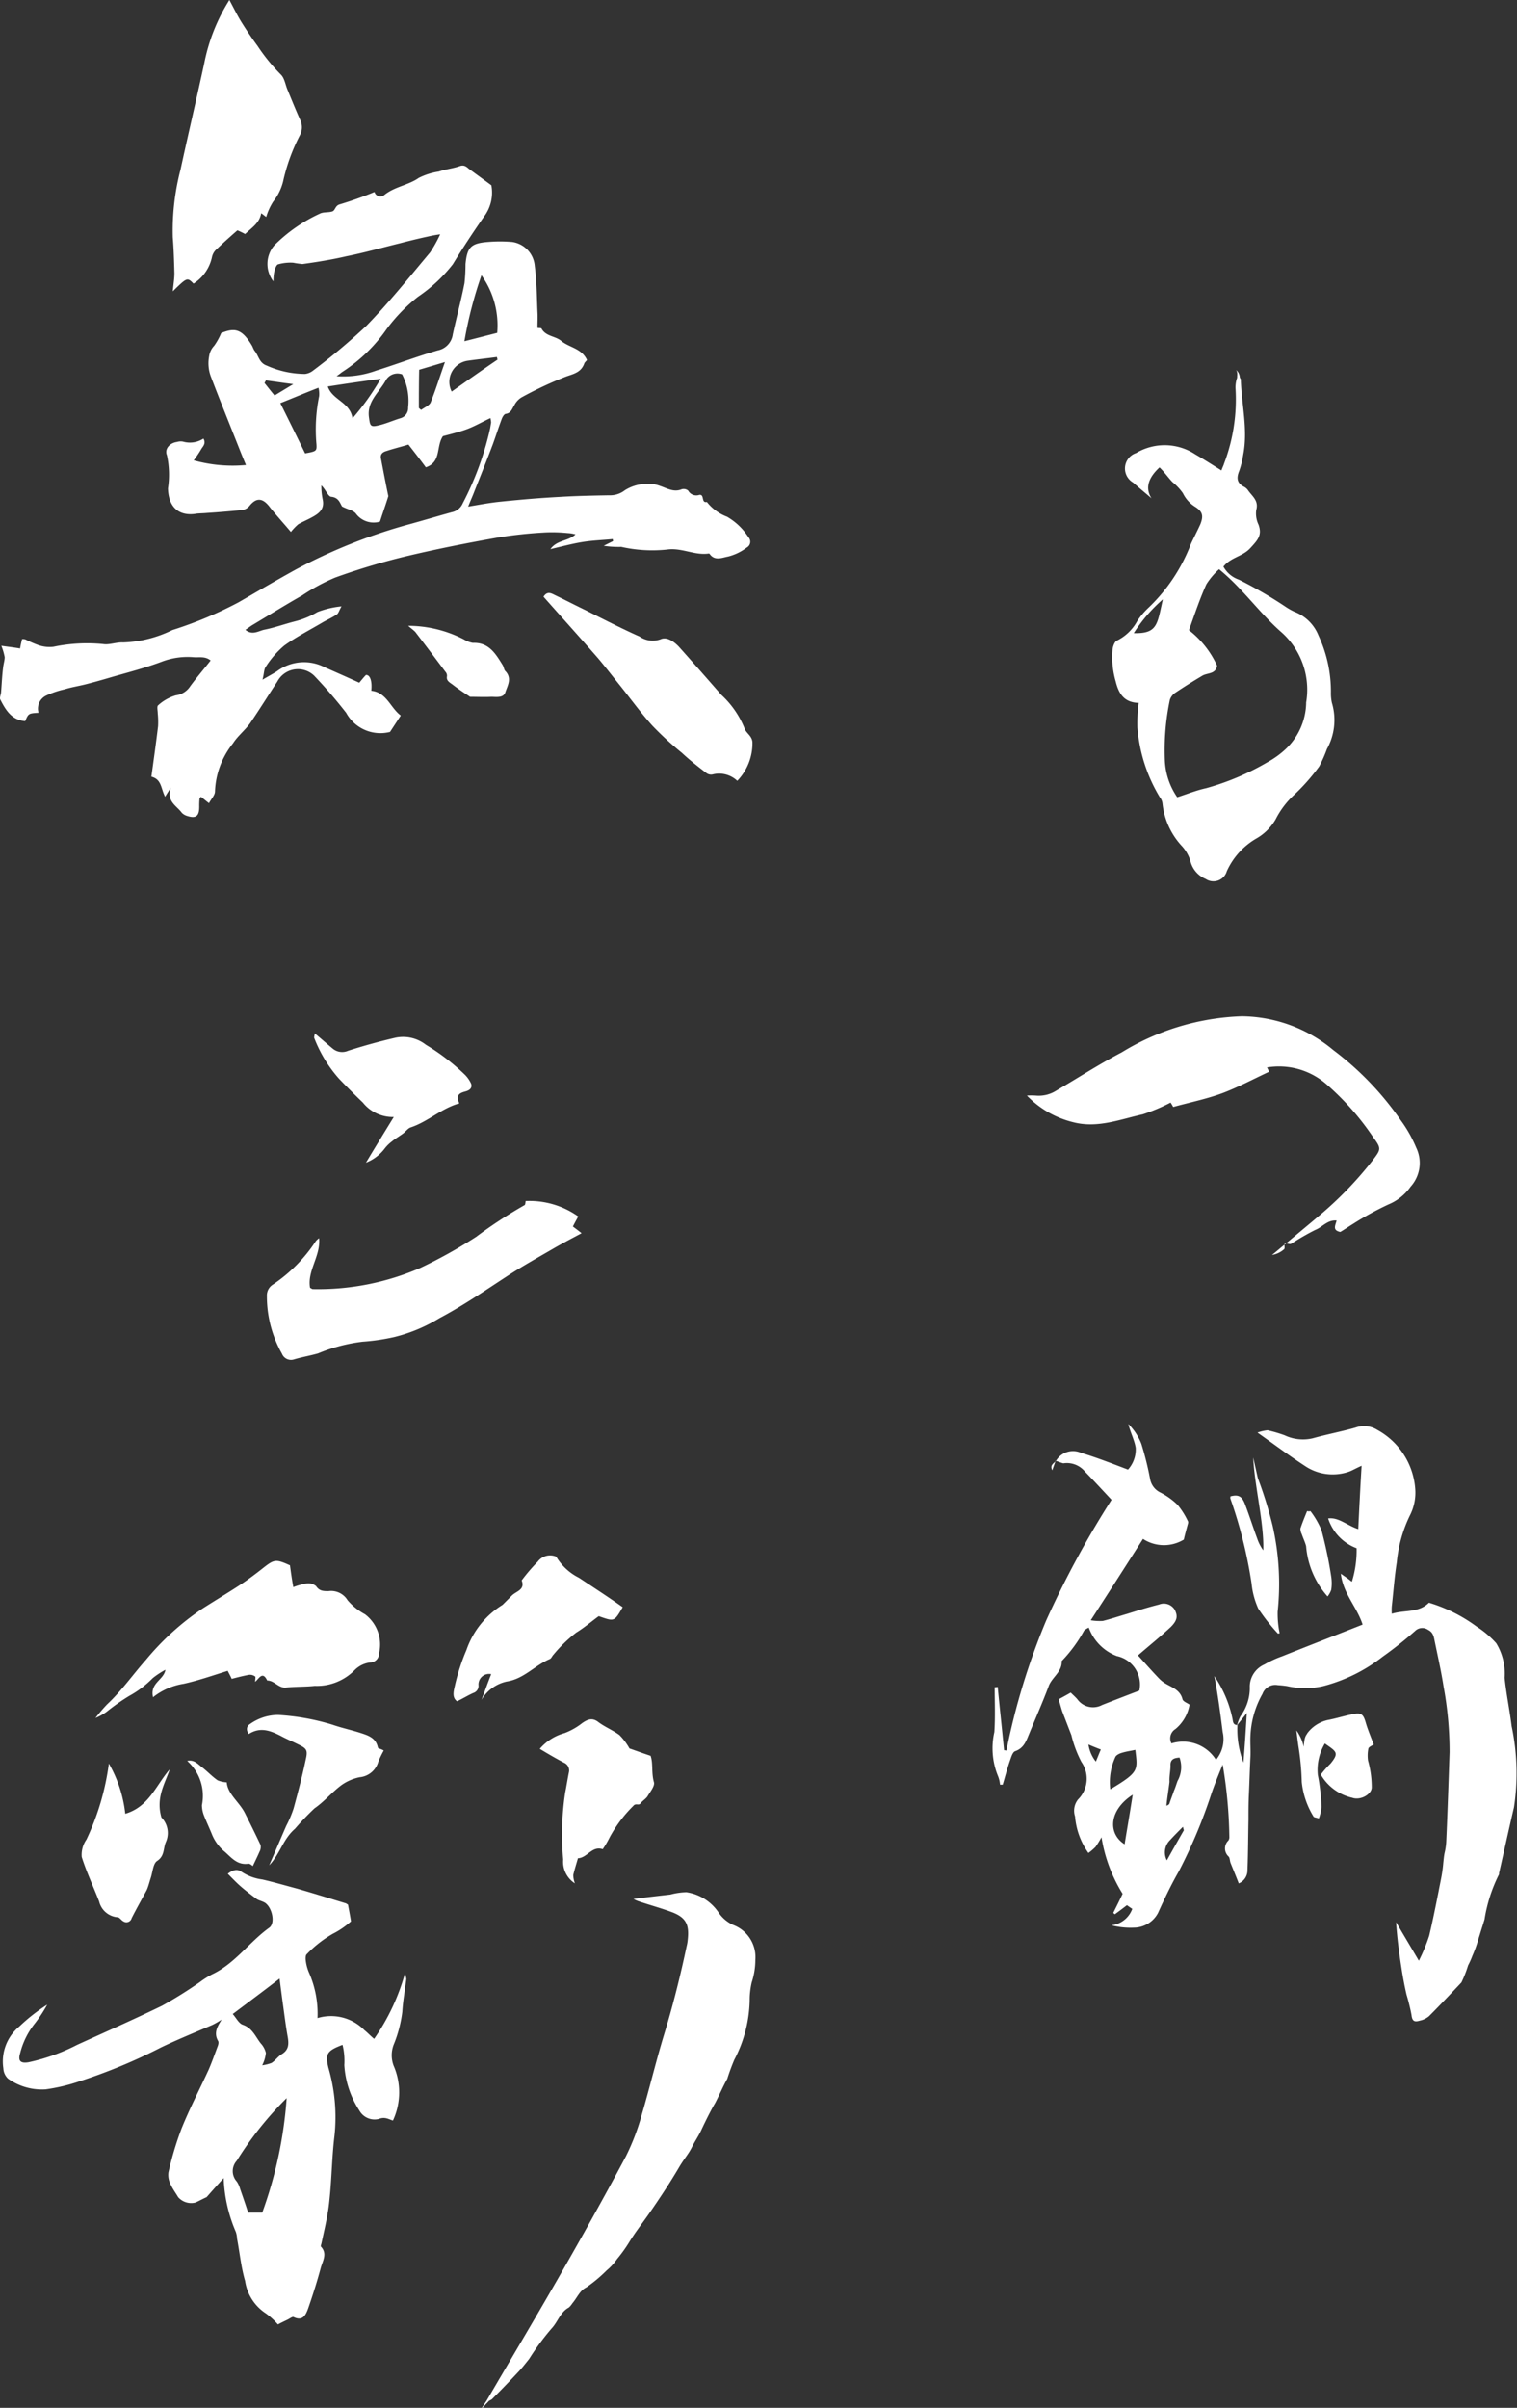 <svg xmlns="http://www.w3.org/2000/svg" width="93.394" height="148.225" viewBox="0 0 93.394 148.225">
  <rect x="0" y="0" width="93.394" height="148.225" fill="#333333" stroke="none"/>
  <g id="グループ化_5" data-name="グループ化 5" transform="translate(-0.19)">
    <path id="パス_1" data-name="パス 1" d="M37.357,72.907l.577-.289c0-.041-.021-.082-.021-.124-.639.062-1.278.082-1.9.186s-1.237.268-1.938.433c.412-.577,1.092-.474,1.546-.907a2.069,2.069,0,0,0-.495-.082,9.408,9.408,0,0,0-1.319-.041,27.053,27.053,0,0,0-2.927.309c-1.979.35-3.958.742-5.916,1.216a41.677,41.677,0,0,0-4.143,1.257,12.024,12.024,0,0,0-2.02,1.092c-1.051.6-2.082,1.237-3.112,1.855-.124.082-.227.165-.392.268.412.35.8.082,1.134,0,.639-.124,1.257-.35,1.9-.515a5.164,5.164,0,0,0,1.4-.577,5.614,5.614,0,0,1,1.484-.35c-.144.247-.186.433-.289.495-.268.186-.557.309-.845.474-.8.474-1.649.907-2.391,1.443a5.772,5.772,0,0,0-1.134,1.3c-.124.165-.1.412-.206.8.392-.227.66-.371.886-.515a2.775,2.775,0,0,1,2.948-.247c.7.309,1.4.618,2.123.948.144-.165.268-.33.412-.474.247-.021.392.35.33.969.948.1,1.175,1.051,1.814,1.525-.227.35-.433.66-.66,1.01a2.4,2.4,0,0,1-2.7-1.175A29.687,29.687,0,0,0,19.527,80.9a1.439,1.439,0,0,0-2.267.371c-.557.845-1.092,1.711-1.67,2.556-.309.433-.763.783-1.051,1.237a5.017,5.017,0,0,0-1.113,2.968c0,.227-.227.453-.371.721-.186-.144-.33-.268-.495-.392-.041.041-.082.082-.082.1a4.308,4.308,0,0,0-.021.515c0,.577-.206.742-.763.557a.776.776,0,0,1-.309-.186c-.309-.433-.969-.7-.68-1.546-.186.289-.268.412-.35.557-.268-.515-.206-1.072-.845-1.237.144-1.051.289-2.082.412-3.112a5.038,5.038,0,0,0-.021-.783c0-.165-.062-.433.021-.495a2.772,2.772,0,0,1,1.092-.618,1.242,1.242,0,0,0,.886-.557c.392-.536.824-1.031,1.257-1.587-.35-.289-.742-.165-1.092-.206a4.488,4.488,0,0,0-1.938.289c-.989.371-2.02.639-3.03.928-.557.165-1.134.33-1.711.474-.412.1-.824.165-1.216.289a5.44,5.44,0,0,0-1.154.392.894.894,0,0,0-.453,1.051c-.618.041-.618.041-.824.515-.824-.062-1.2-.68-1.525-1.319-.062-.1.021-.289.041-.433.041-.515.062-1.031.124-1.525.021-.227.1-.453.1-.66a3.726,3.726,0,0,0-.206-.7c.433.062.783.1,1.154.165.041-.247.082-.412.124-.577a.636.636,0,0,1,.206.021,6.788,6.788,0,0,0,.8.35,2.082,2.082,0,0,0,.928.1,10.1,10.1,0,0,1,3.051-.165c.392.062.824-.124,1.237-.1a7.4,7.4,0,0,0,3.03-.763,24.412,24.412,0,0,0,4.081-1.711c1.175-.68,2.329-1.36,3.525-2.02a33.323,33.323,0,0,1,6.905-2.762c.907-.247,1.793-.515,2.7-.763a.921.921,0,0,0,.66-.536,18.836,18.836,0,0,0,1.69-4.617l.062-.371a2.165,2.165,0,0,0-.041-.268c-.495.227-.948.495-1.443.68s-1.031.309-1.484.433c-.433.639-.082,1.587-1.051,1.917-.35-.474-.7-.928-1.072-1.4-.474.144-.907.247-1.34.392-.227.062-.412.186-.35.474.144.763.289,1.525.453,2.309-.144.474-.33.989-.515,1.567a1.36,1.36,0,0,1-1.484-.495c-.165-.206-.495-.247-.845-.433-.124-.165-.186-.557-.68-.6-.186-.021-.35-.474-.6-.7a3.98,3.98,0,0,0,.082.866c.124.577-.206.845-.618,1.072-.289.165-.6.289-.886.453a3.421,3.421,0,0,0-.453.474c-.433-.515-.866-.989-1.278-1.5-.412-.557-.8-.66-1.237-.144a.752.752,0,0,1-.6.309c-.68.062-1.36.124-2.041.165-.206.021-.433.021-.639.041-.907.165-1.731-.206-1.773-1.546a5.666,5.666,0,0,0-.062-2.041c-.165-.392.165-.763.618-.825a.769.769,0,0,1,.371-.021,1.524,1.524,0,0,0,1.257-.186c.186.33-.062.495-.165.7a7.048,7.048,0,0,1-.433.639,8.9,8.9,0,0,0,3.216.289c-.165-.392-.289-.7-.412-1.01-.577-1.463-1.175-2.927-1.731-4.39a2.314,2.314,0,0,1-.124-1.3,1.163,1.163,0,0,1,.309-.639,3.927,3.927,0,0,0,.433-.783c.845-.35,1.278-.247,1.876.742.062.1.1.227.165.33.268.309.289.763.763.928a5.815,5.815,0,0,0,2.35.515.958.958,0,0,0,.474-.186,38.868,38.868,0,0,0,3.319-2.783c1.381-1.422,2.638-2.989,3.916-4.514a8.329,8.329,0,0,0,.618-1.113,7.949,7.949,0,0,0-.783.144c-.577.124-1.154.268-1.711.412-1.092.268-2.185.577-3.3.8-.886.206-1.793.35-2.68.474a5.558,5.558,0,0,1-.577-.082,2.793,2.793,0,0,0-.928.1c-.124.041-.206.33-.247.515a3.322,3.322,0,0,0-.041.536,1.757,1.757,0,0,1,.062-2.226,9.651,9.651,0,0,1,2.783-1.938c.227-.124.536-.062.783-.144.186-.062.165-.35.453-.433a22.229,22.229,0,0,0,2.144-.763.375.375,0,0,0,.577.206c.639-.536,1.5-.618,2.144-1.072a4.1,4.1,0,0,1,1.237-.392c.412-.144.866-.186,1.278-.33.268-.1.412.021.577.165.453.33.907.66,1.381,1.01a2.457,2.457,0,0,1-.474,1.958c-.66.948-1.3,1.917-1.9,2.906a9.406,9.406,0,0,1-2.144,2,10.466,10.466,0,0,0-1.938,2,9.738,9.738,0,0,1-2.68,2.6c-.1.062-.186.144-.392.289a5.909,5.909,0,0,0,2.453-.35c1.257-.392,2.494-.866,3.772-1.237a1.158,1.158,0,0,0,.928-.989c.227-1.051.515-2.1.721-3.154a10.929,10.929,0,0,0,.062-1.175c.1-1.031.33-1.278,1.381-1.36a8.919,8.919,0,0,1,1.484,0,1.624,1.624,0,0,1,1.4,1.5c.124.928.124,1.855.165,2.8.021.309,0,.639,0,.989.082.021.227,0,.247.041.268.495.845.453,1.216.763.495.412,1.257.453,1.587,1.175-.062.082-.144.144-.165.206-.186.536-.618.639-1.092.8a22.769,22.769,0,0,0-2.783,1.3,1.2,1.2,0,0,0-.433.474c-.144.227-.206.495-.536.536-.1.021-.206.206-.247.33-.186.495-.35,1.01-.536,1.525-.371.989-.763,1.958-1.154,2.948-.1.268-.227.536-.371.907.742-.124,1.381-.247,2.041-.309,1.2-.124,2.412-.227,3.607-.289,1.01-.062,2.02-.082,3.03-.1a1.475,1.475,0,0,0,.969-.309,2.575,2.575,0,0,1,1.237-.392,2.03,2.03,0,0,1,.928.124c.433.144.845.412,1.34.206a.436.436,0,0,1,.392.082.572.572,0,0,0,.68.268c.35-.062.1.515.474.433a2.849,2.849,0,0,0,1.237.907,3.853,3.853,0,0,1,1.319,1.257.406.406,0,0,1-.1.639,3.154,3.154,0,0,1-1.154.557c-.35.062-.824.289-1.134-.165a.076.076,0,0,0-.062-.021c-.866.124-1.649-.371-2.556-.247a8.7,8.7,0,0,1-2.824-.165A6.186,6.186,0,0,1,37.357,72.907ZM24.948,62.354a.827.827,0,0,0-1.031.412c-.412.721-1.154,1.278-1.01,2.247.062.474.082.6.536.495.474-.1.928-.309,1.4-.453a.646.646,0,0,0,.474-.66A3.609,3.609,0,0,0,24.948,62.354Zm-7.5,1.773c.515,1.031,1.01,2.041,1.525,3.092.7-.124.721-.144.7-.557a10.238,10.238,0,0,1,.165-2.968,1.567,1.567,0,0,0-.041-.515C18.991,63.488,18.269,63.8,17.445,64.126ZM30.8,59.8a5.3,5.3,0,0,0-.969-3.545,25.478,25.478,0,0,0-1.051,4.061C29.524,60.128,30.163,59.963,30.8,59.8Zm-10.43,3.3c.289.845,1.36.948,1.525,1.958a15.344,15.344,0,0,0,1.731-2.432C22.454,62.787,21.444,62.931,20.372,63.1Zm5.607,1.319a.9.9,0,0,0,.144.124c.186-.144.495-.268.577-.453.309-.763.557-1.567.886-2.494-.618.186-1.092.33-1.587.474C25.978,62.89,25.978,63.652,25.978,64.415Zm4.844-2.968c-.021-.062-.021-.1-.041-.165-.6.082-1.2.144-1.773.227a1.314,1.314,0,0,0-1.01,1.9C28.947,62.745,29.874,62.086,30.822,61.447ZM16.559,62.725c-.021.062-.062.1-.082.165.186.227.371.474.618.763.371-.227.68-.412,1.154-.7C17.548,62.869,17.053,62.787,16.559,62.725Z" transform="translate(0 -39.309)" fill="#fff"/>
    <path id="パス_2" data-name="パス 2" d="M300.614,427.567a1.209,1.209,0,0,1,1.546-.495c.969.289,1.9.66,2.886,1.031a1.85,1.85,0,0,0,.474-1.34c-.082-.495-.33-.948-.454-1.464a3.481,3.481,0,0,1,.8,1.216,19.175,19.175,0,0,1,.536,2.144,1.145,1.145,0,0,0,.618.845,4.4,4.4,0,0,1,1.072.763,4.652,4.652,0,0,1,.639,1.01c.041.062,0,.165-.021.247-.083.309-.165.6-.227.886a2.359,2.359,0,0,1-2.515-.041c-1.051,1.649-2.082,3.257-3.216,5.009a3.411,3.411,0,0,0,.742.041c.495-.124.989-.289,1.484-.433.66-.206,1.319-.412,1.979-.577a.782.782,0,0,1,.969.33c.186.371.165.639-.247,1.051-.66.618-1.36,1.175-2.02,1.752.412.453.845.948,1.3,1.422a1.849,1.849,0,0,0,.392.309c.412.247.907.392,1.051.969.041.144.289.227.433.33a2.5,2.5,0,0,1-.866,1.5.67.67,0,0,0-.247.886,2.389,2.389,0,0,1,2.741,1.01,1.975,1.975,0,0,0,.412-1.711c-.144-1.134-.289-2.267-.515-3.442a7.247,7.247,0,0,1,1.113,2.6c.041.186.021.412.309.412a5.679,5.679,0,0,0,.371,2.309c.083-1.051.144-1.979.206-3.051-.247.33-.433.536-.6.763a2.574,2.574,0,0,1,.206-.557,2.925,2.925,0,0,0,.577-1.855,1.505,1.505,0,0,1,.907-1.34,6.341,6.341,0,0,1,1.072-.495c1.649-.66,3.3-1.3,4.968-1.958-.35-1.092-1.2-1.9-1.34-3.133.165.124.268.185.35.247.1.062.186.144.33.247a6.472,6.472,0,0,0,.289-2.061,2.921,2.921,0,0,1-1.752-1.835c.66-.082,1.154.433,1.855.66.062-1.3.124-2.535.206-3.9-.33.144-.536.268-.742.35a3.055,3.055,0,0,1-2.762-.35c-.948-.618-1.855-1.3-2.906-2.041a2.735,2.735,0,0,1,.618-.144,8.806,8.806,0,0,1,1.051.309,2.627,2.627,0,0,0,1.731.185c.886-.247,1.773-.412,2.638-.66a1.531,1.531,0,0,1,1.34.144,4.513,4.513,0,0,1,2.329,3.566,3.079,3.079,0,0,1-.33,1.711,8.4,8.4,0,0,0-.8,2.865c-.144.907-.206,1.814-.309,2.721a3.27,3.27,0,0,0,0,.453c.8-.247,1.649-.041,2.288-.68a9.517,9.517,0,0,1,2.927,1.463,5.859,5.859,0,0,1,1.216,1.031,3.584,3.584,0,0,1,.515,2.123c.1.989.309,1.979.433,2.989a13.991,13.991,0,0,1,.144,4.988c-.309,1.319-.6,2.659-.907,4-.021.041,0,.1-.021.144a9.4,9.4,0,0,0-.886,2.762c-.144.474-.247.783-.453,1.463a7.564,7.564,0,0,1-.289.763,5.125,5.125,0,0,1-.268.6,7.32,7.32,0,0,1-.412,1.051c-.66.7-1.319,1.4-2,2.082a1.276,1.276,0,0,1-.557.268c-.33.1-.474.041-.515-.35a12.448,12.448,0,0,0-.309-1.257c-.124-.536-.227-1.092-.309-1.628-.144-.928-.268-1.835-.33-2.824.433.742.866,1.463,1.4,2.37a10.358,10.358,0,0,0,.639-1.546c.268-1.134.495-2.309.721-3.463a8.507,8.507,0,0,0,.144-1.01c.021-.185.041-.433.082-.618a3.878,3.878,0,0,0,.1-.68c.082-1.835.144-3.69.206-5.524a22.15,22.15,0,0,0-.371-4.04c-.144-.928-.35-1.835-.536-2.741-.062-.289-.082-.577-.412-.742a.626.626,0,0,0-.8.062,24.075,24.075,0,0,1-2,1.587,10.035,10.035,0,0,1-3.669,1.814,4.978,4.978,0,0,1-2.206,0,5.5,5.5,0,0,0-.577-.062.84.84,0,0,0-.948.536,5.732,5.732,0,0,0-.742,2.6c-.021.412.021.866,0,1.278-.041.8-.062,1.608-.1,2.412-.021.495-.021.969-.021,1.463-.021,1.031-.021,2.061-.062,3.092a.87.87,0,0,1-.536.824c-.165-.433-.33-.824-.495-1.237-.062-.144-.041-.309-.124-.412a.674.674,0,0,1-.021-.989.348.348,0,0,0,.062-.206,28.883,28.883,0,0,0-.412-4.473c-.268.66-.495,1.216-.68,1.752a31.818,31.818,0,0,1-2.02,4.823c-.474.824-.886,1.69-1.278,2.556a1.688,1.688,0,0,1-1.484.907,4.637,4.637,0,0,1-1.381-.144,1.549,1.549,0,0,0,1.278-1.01c-.062-.041-.186-.124-.33-.227q-.4.309-.742.557c-.041-.021-.062-.062-.1-.082.185-.371.371-.742.577-1.175a9.353,9.353,0,0,1-1.3-3.483,5.678,5.678,0,0,1-.371.6,3.734,3.734,0,0,1-.433.371,4.472,4.472,0,0,1-.824-2.247,1.115,1.115,0,0,1,.186-1.051,1.8,1.8,0,0,0,.206-2.309,7.167,7.167,0,0,1-.618-1.649c-.186-.474-.371-.969-.557-1.443-.082-.247-.144-.495-.227-.763.268-.144.495-.268.742-.412.144.144.289.268.412.412a1.188,1.188,0,0,0,1.525.35c.783-.309,1.546-.6,2.288-.886a1.789,1.789,0,0,0-1.381-2.123,2.956,2.956,0,0,1-1.731-1.752.994.994,0,0,0-.289.185,8.814,8.814,0,0,1-1.381,1.876c.041.66-.6.989-.8,1.546-.371.989-.8,1.958-1.2,2.927-.186.453-.33.886-.866,1.072-.165.062-.247.392-.33.618-.165.474-.289.969-.433,1.443h-.165a1.829,1.829,0,0,0-.144-.577,4.511,4.511,0,0,1-.206-2.659c.062-.928.021-1.855.021-2.762a.571.571,0,0,0,.186-.021c.124,1.3.268,2.6.392,3.9a.352.352,0,0,1,.144.021,41.908,41.908,0,0,1,2.453-8.018,58.728,58.728,0,0,1,4.019-7.42c-.577-.618-1.113-1.2-1.649-1.752a1.443,1.443,0,0,0-1.319-.495c-.185-.041-.33-.124-.453-.144Zm6.8,21.231c.1-.041.165-.082.186-.144.041-.144.247-.68.268-.763.1-.227.144-.392.227-.618a1.751,1.751,0,0,0,.124-1.443c-.33.021-.577.1-.557.495,0,.309-.082.66-.062.989C307.581,447.561,307.416,448.571,307.416,448.8Zm-3.463-1.01c1.793-1.072,1.69-1.175,1.546-2.432-.289.062-.577.1-.845.186-.144.041-.35.144-.392.268A3.693,3.693,0,0,0,303.954,447.788Zm1.381.33c-1.464.948-1.546,2.391-.495,3.051C305,450.159,305.17,449.19,305.335,448.118Zm3.154,2.185c-.021-.021-.041-.186-.062-.206-.227.227-.577.577-.8.825a1.049,1.049,0,0,0-.186,1.237C307.746,451.6,308.2,450.8,308.488,450.3Zm-5.875-5.277a2.192,2.192,0,0,0,.454,1.051c.124-.289.206-.515.309-.742C303.108,445.232,302.9,445.15,302.614,445.026Z" transform="translate(-235.41 -337.635)" fill="#fff"/>
    <path id="パス_3" data-name="パス 3" d="M21.941,569.241c-.989.371-1.072.577-.866,1.422a10.9,10.9,0,0,1,.371,4.164c-.144,1.175-.165,2.35-.268,3.525-.041.433-.082.886-.165,1.319-.1.6-.247,1.2-.371,1.793-.021.082-.062.185-.021.206.392.433.1.866-.021,1.3-.227.845-.495,1.69-.783,2.515-.144.392-.33.783-.886.515-.082-.041-.247.1-.392.165-.206.1-.433.206-.577.289a4.368,4.368,0,0,0-.742-.68,2.882,2.882,0,0,1-1.278-2c-.247-.845-.33-1.731-.495-2.6a1.466,1.466,0,0,0-.082-.433,9.118,9.118,0,0,1-.742-3.3c-.433.474-.742.824-1.051,1.175-.227.1-.453.227-.68.33a1.067,1.067,0,0,1-1.072-.33c-.144-.247-.33-.495-.453-.763a1.268,1.268,0,0,1-.144-.763,20.038,20.038,0,0,1,.8-2.68c.495-1.237,1.113-2.412,1.67-3.628.206-.474.371-.948.557-1.443.041-.1.082-.268.021-.35-.268-.495-.041-.866.227-1.3a5.259,5.259,0,0,1-.577.33c-1.051.453-2.123.886-3.154,1.381A33.652,33.652,0,0,1,5.8,571.467a11.2,11.2,0,0,1-2.144.515,3.6,3.6,0,0,1-2.309-.66.93.93,0,0,1-.289-.639,2.794,2.794,0,0,1,.989-2.576,11.173,11.173,0,0,1,1.711-1.34A8.592,8.592,0,0,1,3,567.922a4.787,4.787,0,0,0-.907,1.834c-.144.474.021.639.515.557A12.048,12.048,0,0,0,5.6,569.241c1.752-.8,3.5-1.567,5.236-2.412a26.891,26.891,0,0,0,2.309-1.443,5.649,5.649,0,0,1,.742-.474c1.422-.66,2.309-2,3.545-2.886.392-.289.165-1.278-.289-1.546-.144-.082-.33-.124-.474-.206-.33-.247-.66-.495-.969-.763-.289-.247-.536-.515-.824-.8.309-.247.6-.309.845-.124a3.022,3.022,0,0,0,1.278.474c.721.165,1.422.371,2.123.557,1.01.289,2,.6,3.009.907.062.021.124.082.144.082.062.33.124.639.186,1.031a5.182,5.182,0,0,1-1.113.763,7.085,7.085,0,0,0-1.608,1.257c-.082.062-.082.268-.062.412a2.7,2.7,0,0,0,.186.7,6.279,6.279,0,0,1,.536,2.824,2.872,2.872,0,0,1,2.886.742c.186.144.35.33.6.536a13.164,13.164,0,0,0,1.9-4.04,2.155,2.155,0,0,1,.082.35c-.082.68-.206,1.34-.247,2.02a7.85,7.85,0,0,1-.536,2.041,1.819,1.819,0,0,0,0,1.278,4.116,4.116,0,0,1-.041,3.38c-.268-.082-.495-.247-.866-.1a1.07,1.07,0,0,1-1.2-.515,5.739,5.739,0,0,1-.928-2.8A4.132,4.132,0,0,0,21.941,569.241ZM18.5,572.519a21.022,21.022,0,0,0-3.071,3.855.949.949,0,0,0,0,1.278,1.523,1.523,0,0,1,.206.454c.165.474.33.948.495,1.464h.866A25.942,25.942,0,0,0,18.5,572.519Zm-3.319-5.174c.206.227.371.577.618.66.6.206.783.742,1.113,1.154a1.316,1.316,0,0,1,.309.577,2.128,2.128,0,0,1-.227.763,2.585,2.585,0,0,0,.577-.144c.227-.144.392-.392.618-.536.453-.268.453-.639.371-1.092-.124-.7-.206-1.4-.309-2.123-.062-.474-.124-.927-.186-1.443C17.056,565.943,16.108,566.644,15.18,567.345Z" transform="translate(-0.662 -443.361)" fill="#fff"/>
    <path id="パス_4" data-name="パス 4" d="M322.772,317.548c.68-.577,1.36-1.134,2.041-1.711a22.523,22.523,0,0,0,3.38-3.483c.515-.68.536-.721.021-1.422a16.54,16.54,0,0,0-2.927-3.3,4.442,4.442,0,0,0-3.607-.989,1.412,1.412,0,0,1,.124.268c-.928.433-1.855.928-2.824,1.3-.989.371-2.02.577-3.071.866-.041-.062-.1-.186-.165-.268a11.372,11.372,0,0,1-1.711.721c-1.4.309-2.762.866-4.246.495a5.9,5.9,0,0,1-2.886-1.649,4.52,4.52,0,0,1,.536,0,2.008,2.008,0,0,0,1.278-.309c1.34-.783,2.638-1.628,4.019-2.35a15.078,15.078,0,0,1,7.4-2.226,8.9,8.9,0,0,1,5.627,2.082,18.632,18.632,0,0,1,4.143,4.308,8.164,8.164,0,0,1,.969,1.711,2.171,2.171,0,0,1-.35,2.391,3.12,3.12,0,0,1-1.36,1.092,18.786,18.786,0,0,0-2.185,1.2c-.268.165-.536.35-.783.495-.495-.1-.309-.392-.227-.7-.557-.062-.886.412-1.319.577a14.926,14.926,0,0,0-1.464.845c-.1.062-.268-.021-.412-.041Z" transform="translate(-243.489 -240.932)" fill="#fff"/>
    <path id="パス_5" data-name="パス 5" d="M53.016,17.459c-.392-.392-.392-.392-1.278.474.041-.433.1-.763.1-1.113-.021-.742-.041-1.484-.1-2.206a14.852,14.852,0,0,1,.474-4.164c.474-2.185.989-4.37,1.463-6.555A11.42,11.42,0,0,1,55.222,0c.268.495.474.928.742,1.36.309.495.639.989.989,1.463a11.5,11.5,0,0,0,1.422,1.752c.247.227.289.639.433.969.247.6.495,1.216.763,1.814a1.049,1.049,0,0,1-.021.989,11.66,11.66,0,0,0-.989,2.68,3.256,3.256,0,0,1-.639,1.381,3.666,3.666,0,0,0-.433.948c-.124-.082-.206-.165-.309-.227-.1.6-.577.886-.989,1.278a5.165,5.165,0,0,0-.474-.227c-.453.392-.907.8-1.34,1.216a.881.881,0,0,0-.227.433A2.567,2.567,0,0,1,53.016,17.459Z" transform="translate(-40.91 0)" fill="#fff"/>
    <path id="パス_6" data-name="パス 6" d="M36.842,472.95c-.928.289-1.814.6-2.721.8a4.017,4.017,0,0,0-1.876.825c-.206-.886.66-1.051.763-1.69a5.137,5.137,0,0,0-.783.515,6.191,6.191,0,0,1-1.443,1.092,12.775,12.775,0,0,0-1.381.969,3.252,3.252,0,0,1-.7.392,9.711,9.711,0,0,1,.721-.845c.886-.824,1.587-1.835,2.391-2.741a16.369,16.369,0,0,1,3.483-3.154c.742-.474,1.5-.928,2.226-1.4.536-.35,1.031-.721,1.525-1.113.66-.515.763-.536,1.628-.144.062.453.124.907.206,1.34a4.21,4.21,0,0,1,.824-.227.747.747,0,0,1,.577.165c.206.309.453.309.763.309a1.184,1.184,0,0,1,1.175.557,3.733,3.733,0,0,0,1.072.866,2.331,2.331,0,0,1,.866,2.412.548.548,0,0,1-.536.557,1.605,1.605,0,0,0-.969.474,3.261,3.261,0,0,1-2.453.969c-.577.062-1.175.041-1.752.1-.474.062-.721-.433-1.175-.433-.289-.6-.495-.124-.742.082,0-.124.041-.309,0-.33a.54.54,0,0,0-.392-.1c-.33.062-.66.144-1.051.247C37.027,473.3,36.945,473.156,36.842,472.95Z" transform="translate(-22.633 -370.094)" fill="#fff"/>
    <path id="パス_7" data-name="パス 7" d="M99.07,359.648c-.1.185-.206.371-.33.618.165.124.33.247.536.412-.577.309-1.134.6-1.67.907-.989.577-2,1.134-2.968,1.773-1.36.886-2.68,1.793-4.122,2.556a9.821,9.821,0,0,1-2.762,1.154,12.827,12.827,0,0,1-1.958.289,10.343,10.343,0,0,0-2.741.721c-.495.144-1.01.227-1.484.371a.6.6,0,0,1-.742-.35,7.191,7.191,0,0,1-.928-3.566.781.781,0,0,1,.35-.68,9.406,9.406,0,0,0,2.659-2.68.963.963,0,0,1,.206-.186c.1,1.113-.742,2-.557,3.051.082.041.124.082.165.082a15.8,15.8,0,0,0,6.617-1.3,29.748,29.748,0,0,0,3.442-1.917,28.677,28.677,0,0,1,2.989-1.958c.041-.021.041-.165.062-.247A5.176,5.176,0,0,1,99.07,359.648Z" transform="translate(-63.28 -284.763)" fill="#fff"/>
    <path id="パス_8" data-name="パス 8" d="M174.435,188.653a1.619,1.619,0,0,0-1.525-.392.478.478,0,0,1-.392-.1c-.515-.392-1.031-.8-1.5-1.237a20.008,20.008,0,0,1-1.814-1.67c-.721-.8-1.36-1.69-2.041-2.535-.433-.536-.845-1.072-1.278-1.587-1.113-1.278-2.267-2.556-3.38-3.813.247-.392.515-.186.742-.082.6.289,1.2.6,1.793.886,1.113.557,2.226,1.134,3.38,1.649a1.414,1.414,0,0,0,1.3.165c.371-.165.8.124,1.113.453.886.989,1.752,1.979,2.618,2.968a5.7,5.7,0,0,1,1.422,2.041c.1.33.453.453.495.866A3.335,3.335,0,0,1,174.435,188.653Z" transform="translate(-128.854 -140.585)" fill="#fff"/>
    <path id="パス_9" data-name="パス 9" d="M161.4,515.3a3.07,3.07,0,0,1,1.525-.969,4.131,4.131,0,0,0,1.092-.618c.33-.227.618-.35.989-.062.412.309.886.495,1.3.8a3.849,3.849,0,0,1,.618.824c.289.1.742.268,1.3.453.165.453.041,1.051.206,1.628.062.227-.206.556-.371.824-.1.186-.309.289-.453.474-.124.165-.289-.041-.453.165a8.208,8.208,0,0,0-1.443,1.917,5.728,5.728,0,0,1-.433.742c-.66-.227-.948.536-1.525.557-.1.35-.206.68-.289,1.031a1.575,1.575,0,0,0,.1.515,1.582,1.582,0,0,1-.721-1.464,17.23,17.23,0,0,1,.124-4.122c.082-.412.144-.825.227-1.237a.516.516,0,0,0-.289-.6C162.41,515.9,161.915,515.61,161.4,515.3Z" transform="translate(-127.98 -407.642)" fill="#fff"/>
    <path id="パス_10" data-name="パス 10" d="M98.931,313.753a2.36,2.36,0,0,1-1.9-.886c-.495-.474-.989-.969-1.463-1.463a8.21,8.21,0,0,1-1.525-2.494c-.041-.062.021-.186.021-.309.392.33.742.639,1.092.928a.907.907,0,0,0,.969.144q1.453-.464,2.906-.8a2.274,2.274,0,0,1,1.876.433,13.176,13.176,0,0,1,2.412,1.855,1.92,1.92,0,0,1,.371.536c.1.309-.144.433-.392.495-.371.1-.557.268-.33.721-1.113.309-1.938,1.134-3.009,1.484-.165.062-.289.247-.453.371-.227.165-.474.309-.7.495a2.363,2.363,0,0,0-.453.454,2.655,2.655,0,0,1-1.134.845C97.776,315.629,98.312,314.763,98.931,313.753Z" transform="translate(-74.498 -244.99)" fill="#fff"/>
    <path id="パス_11" data-name="パス 11" d="M29.944,527.05c-.309.907-.866,1.752-.515,2.968a1.363,1.363,0,0,1,.268,1.525c-.165.392-.062.845-.536,1.154-.247.165-.268.68-.392,1.051-.082.247-.144.515-.247.742-.309.577-.639,1.154-.928,1.731a.332.332,0,0,1-.515.186c-.124-.062-.227-.247-.35-.247a1.272,1.272,0,0,1-1.134-.969c-.35-.907-.783-1.814-1.072-2.742a1.632,1.632,0,0,1,.289-1.072,15.621,15.621,0,0,0,1.381-4.679,7.922,7.922,0,0,1,1.01,3.092C28.666,529.359,29.1,528.019,29.944,527.05Z" transform="translate(-19.301 -418.135)" fill="#fff"/>
    <path id="パス_12" data-name="パス 12" d="M82.381,514.356a6.2,6.2,0,0,0-.33.68A1.322,1.322,0,0,1,80.9,516a2.934,2.934,0,0,0-1.134.495c-.577.433-1.051,1.01-1.649,1.422a17.01,17.01,0,0,0-1.2,1.257c-.742.639-.928,1.567-1.587,2.247.35-.8.7-1.628,1.051-2.432a6.958,6.958,0,0,0,.453-1.072c.268-.989.536-2,.742-2.989.144-.618.062-.7-.495-.969-.289-.144-.577-.268-.866-.412-.7-.371-1.381-.7-2.144-.206-.186-.268-.124-.495.082-.618a2.988,2.988,0,0,1,1.731-.557,14.2,14.2,0,0,1,3.339.6c.536.186,1.092.309,1.628.474.495.165,1.051.289,1.175.948C82.072,514.232,82.257,514.273,82.381,514.356Z" transform="translate(-58.567 -406.594)" fill="#fff"/>
    <path id="パス_13" data-name="パス 13" d="M389.5,514.821c.557-.68.35-.742-.35-1.237a3.173,3.173,0,0,0-.433,1.938,12.38,12.38,0,0,1,.227,1.958,2.569,2.569,0,0,1-.165.721c-.165-.062-.309-.062-.33-.124a5,5,0,0,1-.721-2.123,16.261,16.261,0,0,0-.206-2.206c-.041-.289-.041-.289-.124-.969a2.743,2.743,0,0,1,.453,1.01c.041-.68.144-.68.227-.845a2.171,2.171,0,0,1,1.237-.8c.536-.1,1.051-.268,1.587-.371.495-.1.618.021.763.515.124.433.309.866.495,1.36-.062.041-.309.144-.33.247a2.21,2.21,0,0,0-.021.742,6.09,6.09,0,0,1,.227,1.628c.021.433-.68.845-1.2.66A3.007,3.007,0,0,1,388.9,515.5,6.092,6.092,0,0,1,389.5,514.821Z" transform="translate(-307.396 -406.256)" fill="#fff"/>
    <path id="パス_14" data-name="パス 14" d="M122.1,186.864a7.457,7.457,0,0,1,3.442.845,1.587,1.587,0,0,0,.536.206c.989-.041,1.4.66,1.835,1.36.082.124.082.309.186.392.412.453.1.907-.021,1.3-.124.35-.557.268-.866.268-.412.021-.824,0-1.3,0-.309-.206-.721-.474-1.092-.763-.165-.124-.392-.227-.33-.515a.369.369,0,0,0-.1-.268c-.618-.824-1.237-1.649-1.855-2.453C122.409,187.111,122.265,187.008,122.1,186.864Z" transform="translate(-96.781 -148.339)" fill="#fff"/>
    <path id="パス_15" data-name="パス 15" d="M56.1,525.825c.453-.1.68.227.969.433.309.247.577.536.907.763a1.717,1.717,0,0,0,.557.124c.062.721.763,1.2,1.113,1.876.33.66.66,1.319.969,1.979a.6.6,0,0,1-.062.412c-.124.289-.268.577-.412.886-.062-.041-.165-.144-.268-.144-.66.1-1.01-.33-1.443-.721a2.7,2.7,0,0,1-.783-1.031c-.165-.412-.35-.8-.515-1.216a1.759,1.759,0,0,1-.124-.639A2.87,2.87,0,0,0,56.1,525.825Z" transform="translate(-44.385 -417.424)" fill="#fff"/>
    <path id="パス_16" data-name="パス 16" d="M370.592,446.142a12.132,12.132,0,0,1-1.216-1.546,4.9,4.9,0,0,1-.412-1.546,28.383,28.383,0,0,0-1.3-5.215c-.021-.041,0-.1,0-.144.474-.124.7-.021.886.454.268.7.495,1.422.763,2.144a2.665,2.665,0,0,0,.371.721c.062-1.628-.536-3.958-.618-5.71.1.433.268,1.2.289,1.278a25.221,25.221,0,0,1,.907,2.927,16.172,16.172,0,0,1,.309,5.277,5.9,5.9,0,0,0,.124,1.34A.155.155,0,0,0,370.592,446.142Z" transform="translate(-291.722 -345.574)" fill="#fff"/>
    <path id="パス_17" data-name="パス 17" d="M389.2,451.3a5.254,5.254,0,0,1,.68,1.175,26.163,26.163,0,0,1,.6,2.865,2.63,2.63,0,0,1,0,.8,1.371,1.371,0,0,1-.227.412,5.271,5.271,0,0,1-1.319-3.092c-.062-.247-.186-.495-.268-.742a.728.728,0,0,1-.083-.35c.124-.371.268-.721.412-1.072A.345.345,0,0,0,389.2,451.3Z" transform="translate(-308.333 -358.276)" fill="#fff"/>
    <path id="パス_18" data-name="パス 18" d="M380.863,371.6c0,.1.041.268-.021.309a1.468,1.468,0,0,1-.742.35c.268-.206.515-.433.783-.639Z" transform="translate(-301.601 -295.004)" fill="#fff"/>
    <g id="グループ化_1" data-name="グループ化 1" transform="translate(28.111 95.739)">
      <path id="パス_19" data-name="パス 19" d="M143.368,465.858a3.415,3.415,0,0,1-1.4-1.3.945.945,0,0,0-1.134.309,10.785,10.785,0,0,0-.989,1.154c.227.577-.33.66-.6.927l-.577.577a5.291,5.291,0,0,0-2.226,2.783,13.032,13.032,0,0,0-.7,2.144c-.062.309-.227.763.124,1.01.392-.185.68-.371,1.01-.515a.458.458,0,0,0,.309-.495.65.65,0,0,1,.783-.66c-.206.515-.392,1.051-.6,1.587a2.384,2.384,0,0,1,1.567-1.134c1.051-.165,1.711-.989,2.638-1.381.1-.041.144-.185.227-.268a8.757,8.757,0,0,1,1.4-1.36c.474-.289.907-.66,1.381-1.01a.206.206,0,0,1,.082.021c.886.309.886.309,1.4-.577C145.161,467.033,144.275,466.456,143.368,465.858Z" transform="translate(-135.648 -464.471)" fill="#fff"/>
    </g>
    <path id="パス_20" data-name="パス 20" d="M345.889,130.989a2.747,2.747,0,0,1-.062-.577,8.162,8.162,0,0,0-.763-3.566,2.593,2.593,0,0,0-1.484-1.463,4.113,4.113,0,0,1-.577-.33,26.142,26.142,0,0,0-2.844-1.649,1.726,1.726,0,0,1-.948-.8c.453-.577,1.175-.618,1.649-1.134s.742-.8.515-1.443a1.593,1.593,0,0,1-.144-.907c.165-.577-.247-.845-.495-1.2a.685.685,0,0,0-.289-.247c-.412-.227-.433-.536-.268-.948a5.34,5.34,0,0,0,.247-.989c.309-1.567-.1-3.112-.144-4.658,0-.021-.041-.062-.062-.124a.645.645,0,0,0-.227-.453c.1.144.062.289.062.474a1.8,1.8,0,0,0-.1.639,11.111,11.111,0,0,1-.7,4.638c-.041.144-.124.289-.165.433-.557-.35-1.072-.68-1.608-.989a3.429,3.429,0,0,0-3.648-.082,1,1,0,0,0-.186,1.814c.35.309.7.6,1.134.969-.495-.763,0-1.443.495-1.9.289.268.557.66.8.907a3.3,3.3,0,0,1,.639.68,2.025,2.025,0,0,0,.763.845c.453.289.515.557.309,1.072-.185.412-.392.8-.577,1.2a10.687,10.687,0,0,1-2.638,3.958,4.746,4.746,0,0,0-.66.783,2.869,2.869,0,0,1-1.257,1.216c-.144.062-.247.35-.268.536a5.282,5.282,0,0,0,.186,1.958c.185.763.515,1.319,1.422,1.34a9.6,9.6,0,0,0-.082,1.5,9.733,9.733,0,0,0,1.381,4.308.732.732,0,0,1,.165.392,4.541,4.541,0,0,0,1.216,2.638,2.426,2.426,0,0,1,.495.866,1.6,1.6,0,0,0,.948,1.134.857.857,0,0,0,1.3-.474,4.439,4.439,0,0,1,1.793-2,3.223,3.223,0,0,0,1.216-1.2,5.261,5.261,0,0,1,1.134-1.5,12.532,12.532,0,0,0,1.546-1.752,8.423,8.423,0,0,0,.474-1.072A3.681,3.681,0,0,0,345.889,130.989Zm-12.2-4.287a9.51,9.51,0,0,1,1.793-2.082C335.13,126.145,335.171,126.743,333.687,126.7Zm10.615,4.287a4.016,4.016,0,0,1-1.237,2.824,5.5,5.5,0,0,1-1.134.824,15.78,15.78,0,0,1-3.793,1.608c-.577.124-1.134.35-1.773.557a4.325,4.325,0,0,1-.763-2.267,15.134,15.134,0,0,1,.309-3.731.848.848,0,0,1,.33-.433q.835-.557,1.67-1.051c.309-.186.825-.082.907-.618a5.824,5.824,0,0,0-1.731-2.185c.35-.969.66-1.917,1.072-2.824a4.463,4.463,0,0,1,.783-.928,13.432,13.432,0,0,1,1.092,1.01c.928.948,1.752,2,2.742,2.865A4.732,4.732,0,0,1,344.3,130.989Z" transform="translate(-263.701 -87.723)" fill="#fff"/>
    <path id="パス_21" data-name="パス 21" d="M314.485,436.2c-.062.206-.144.392-.206.6-.165-.309.062-.412.227-.577Z" transform="translate(-249.302 -346.289)" fill="#fff"/>
    <path id="パス_22" data-name="パス 22" d="M160.94,569.235a2.117,2.117,0,0,0-1.36-2.144,2.166,2.166,0,0,1-.928-.8,2.887,2.887,0,0,0-1.958-1.216,4.251,4.251,0,0,0-.989.144c-.721.082-1.443.165-2.267.268a1.709,1.709,0,0,0,.371.165c.68.227,1.36.412,2.02.659.845.33,1.051.763.948,1.69a2.324,2.324,0,0,1-.062.371c-.392,1.855-.845,3.669-1.4,5.483-.495,1.628-.886,3.277-1.36,4.885a14.069,14.069,0,0,1-.989,2.6c-1.36,2.556-2.783,5.091-4.226,7.606-1.422,2.474-2.886,4.926-4.329,7.4-.1.165-.206.309-.309.474.062.021.268-.289.309-.289.082-.1.082-.082.124-.144a1.184,1.184,0,0,0,.185-.1c.577-.577,1.154-1.175,1.711-1.773.206-.227.392-.474.577-.7a15.707,15.707,0,0,1,1.381-1.876c.392-.412.536-1.01,1.072-1.3a1.2,1.2,0,0,0,.206-.247c.33-.392.453-.783.866-.989a8.939,8.939,0,0,0,1.257-1.051,3.44,3.44,0,0,0,.639-.7,8.911,8.911,0,0,0,.742-1.031c.35-.577.783-1.134,1.175-1.69.66-.948,1.319-1.938,1.9-2.927.33-.557.577-.8.8-1.257.165-.33.392-.66.557-1.01.268-.577.618-1.278.866-1.69.309-.6.474-1.01.742-1.484q.185-.588.433-1.175a8.163,8.163,0,0,0,.948-3.813,4.981,4.981,0,0,1,.124-.948A4.508,4.508,0,0,0,160.94,569.235Z" transform="translate(-114.246 -448.591)" fill="#fff"/>
  </g>
</svg>
